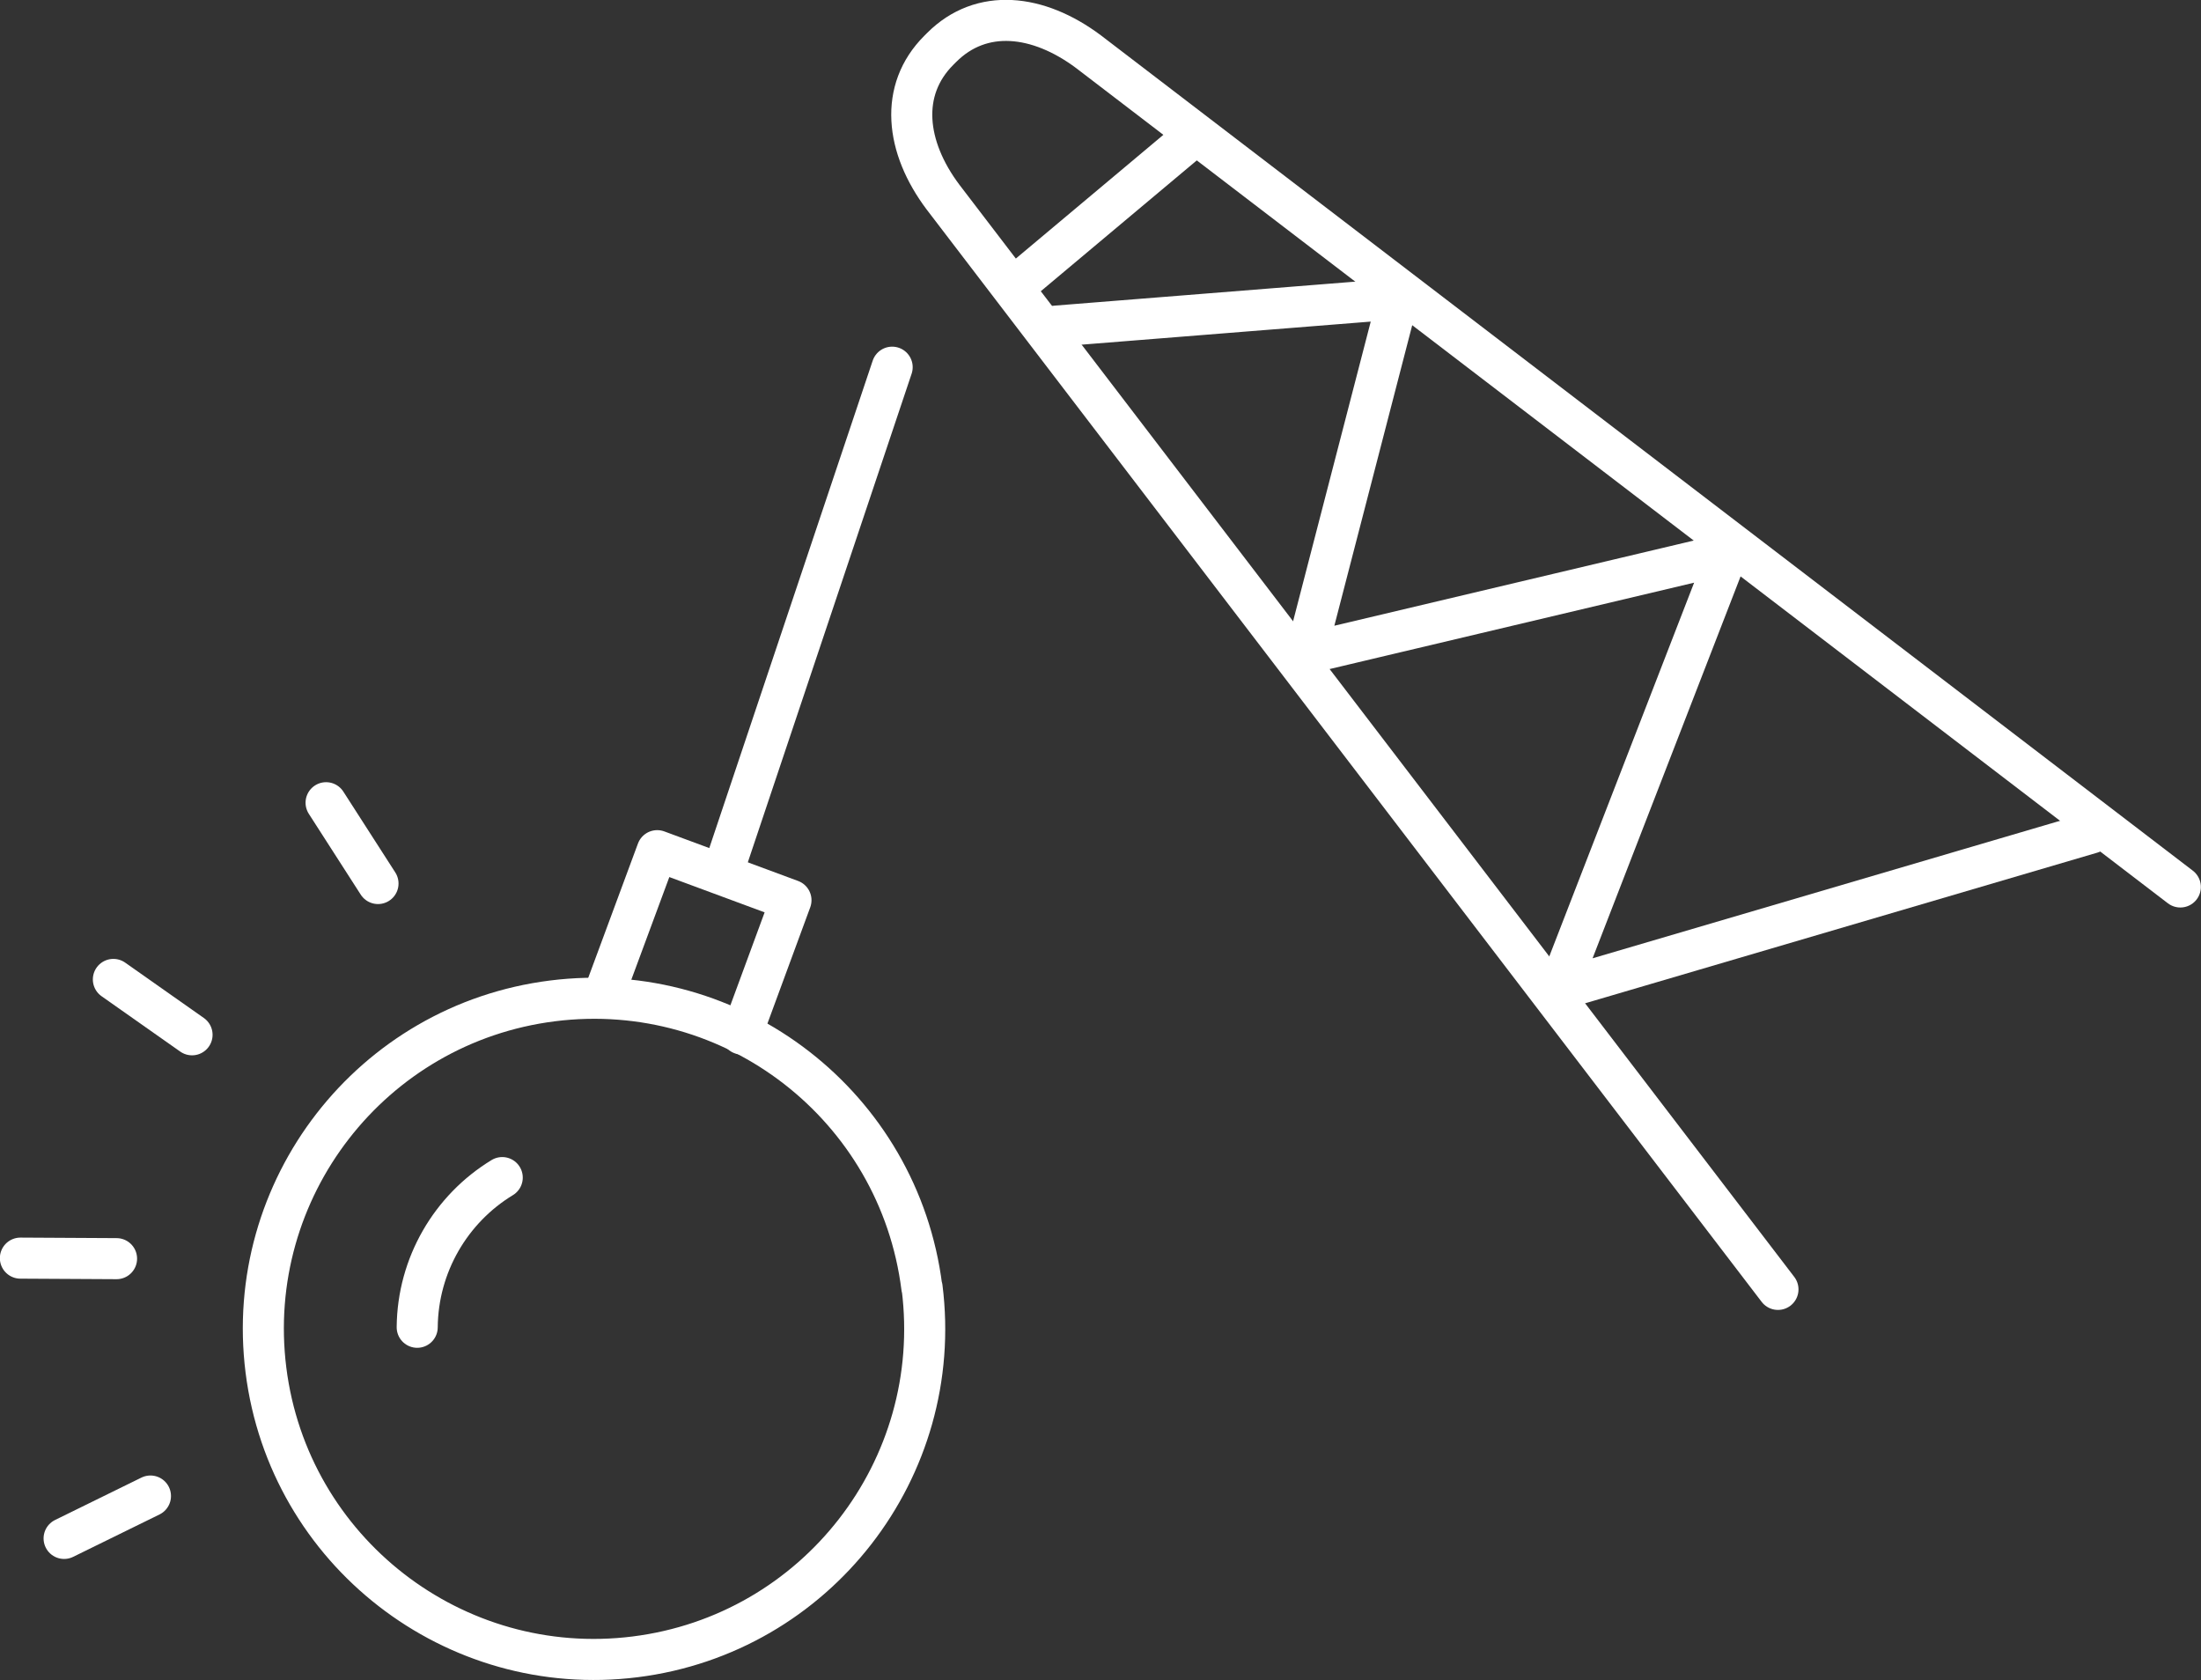 <?xml version="1.0" encoding="UTF-8"?>
<svg xmlns="http://www.w3.org/2000/svg" id="Layer_1" version="1.1" viewBox="0 0 83.09 63.42">
  <rect x="0" y="0" width="83.09" height="63.42" fill="#333333" stroke="none"/>
  <!-- Generator: Adobe Illustrator 29.2.1, SVG Export Plug-In . SVG Version: 2.1.0 Build 116)  -->
  <defs>
    <style>
      .st0 {
        fill: none;
        stroke: #fff;
        stroke-linecap: round;
        stroke-linejoin: round;
        stroke-width: 1.55px;
      }
    </style>
  </defs>
  <path class="st0" d="M34.81,48.6c.86,6.84-3.99,13.08-10.83,13.94-6.84.86-13.08-3.99-13.94-10.82-.86-6.84,3.98-13.08,10.82-13.94,6.84-.86,13.08,3.98,13.94,10.82Z"></path>
  <path class="st0" d="M15.75,50.1c.02-2.35,1.27-4.47,3.21-5.65"></path>
  <polyline class="st0" points="22.94 37.16 24.81 32.11 29.86 33.98 28 39.03"></polyline>
  <line class="st0" x1="27.4" y1="32.59" x2="33.68" y2="13.86"></line>
  <polyline class="st0" points="78.96 31.44 58.83 37.36 65.21 20.9 49.3 24.67 52.77 11.28 39.86 12.31"></polyline>
  <path class="st0" d="M82.31,33.48L41.09,1.95c-1.9-1.42-4.04-1.66-5.54-.16l-.11.11c-1.5,1.5-1.26,3.65.16,5.54l31.52,41.23"></path>
  <line class="st0" x1="38.41" y1="10.72" x2="44.79" y2="5.37"></line>
  <line class="st0" x1="14.27" y1="33.35" x2="12.31" y2="30.3"></line>
  <line class="st0" x1="7.25" y1="39.06" x2="4.28" y2="36.97"></line>
  <line class="st0" x1="4.4" y1="47.51" x2=".77" y2="47.49"></line>
  <line class="st0" x1="5.68" y1="56.47" x2="2.42" y2="58.07"></line>
</svg>

